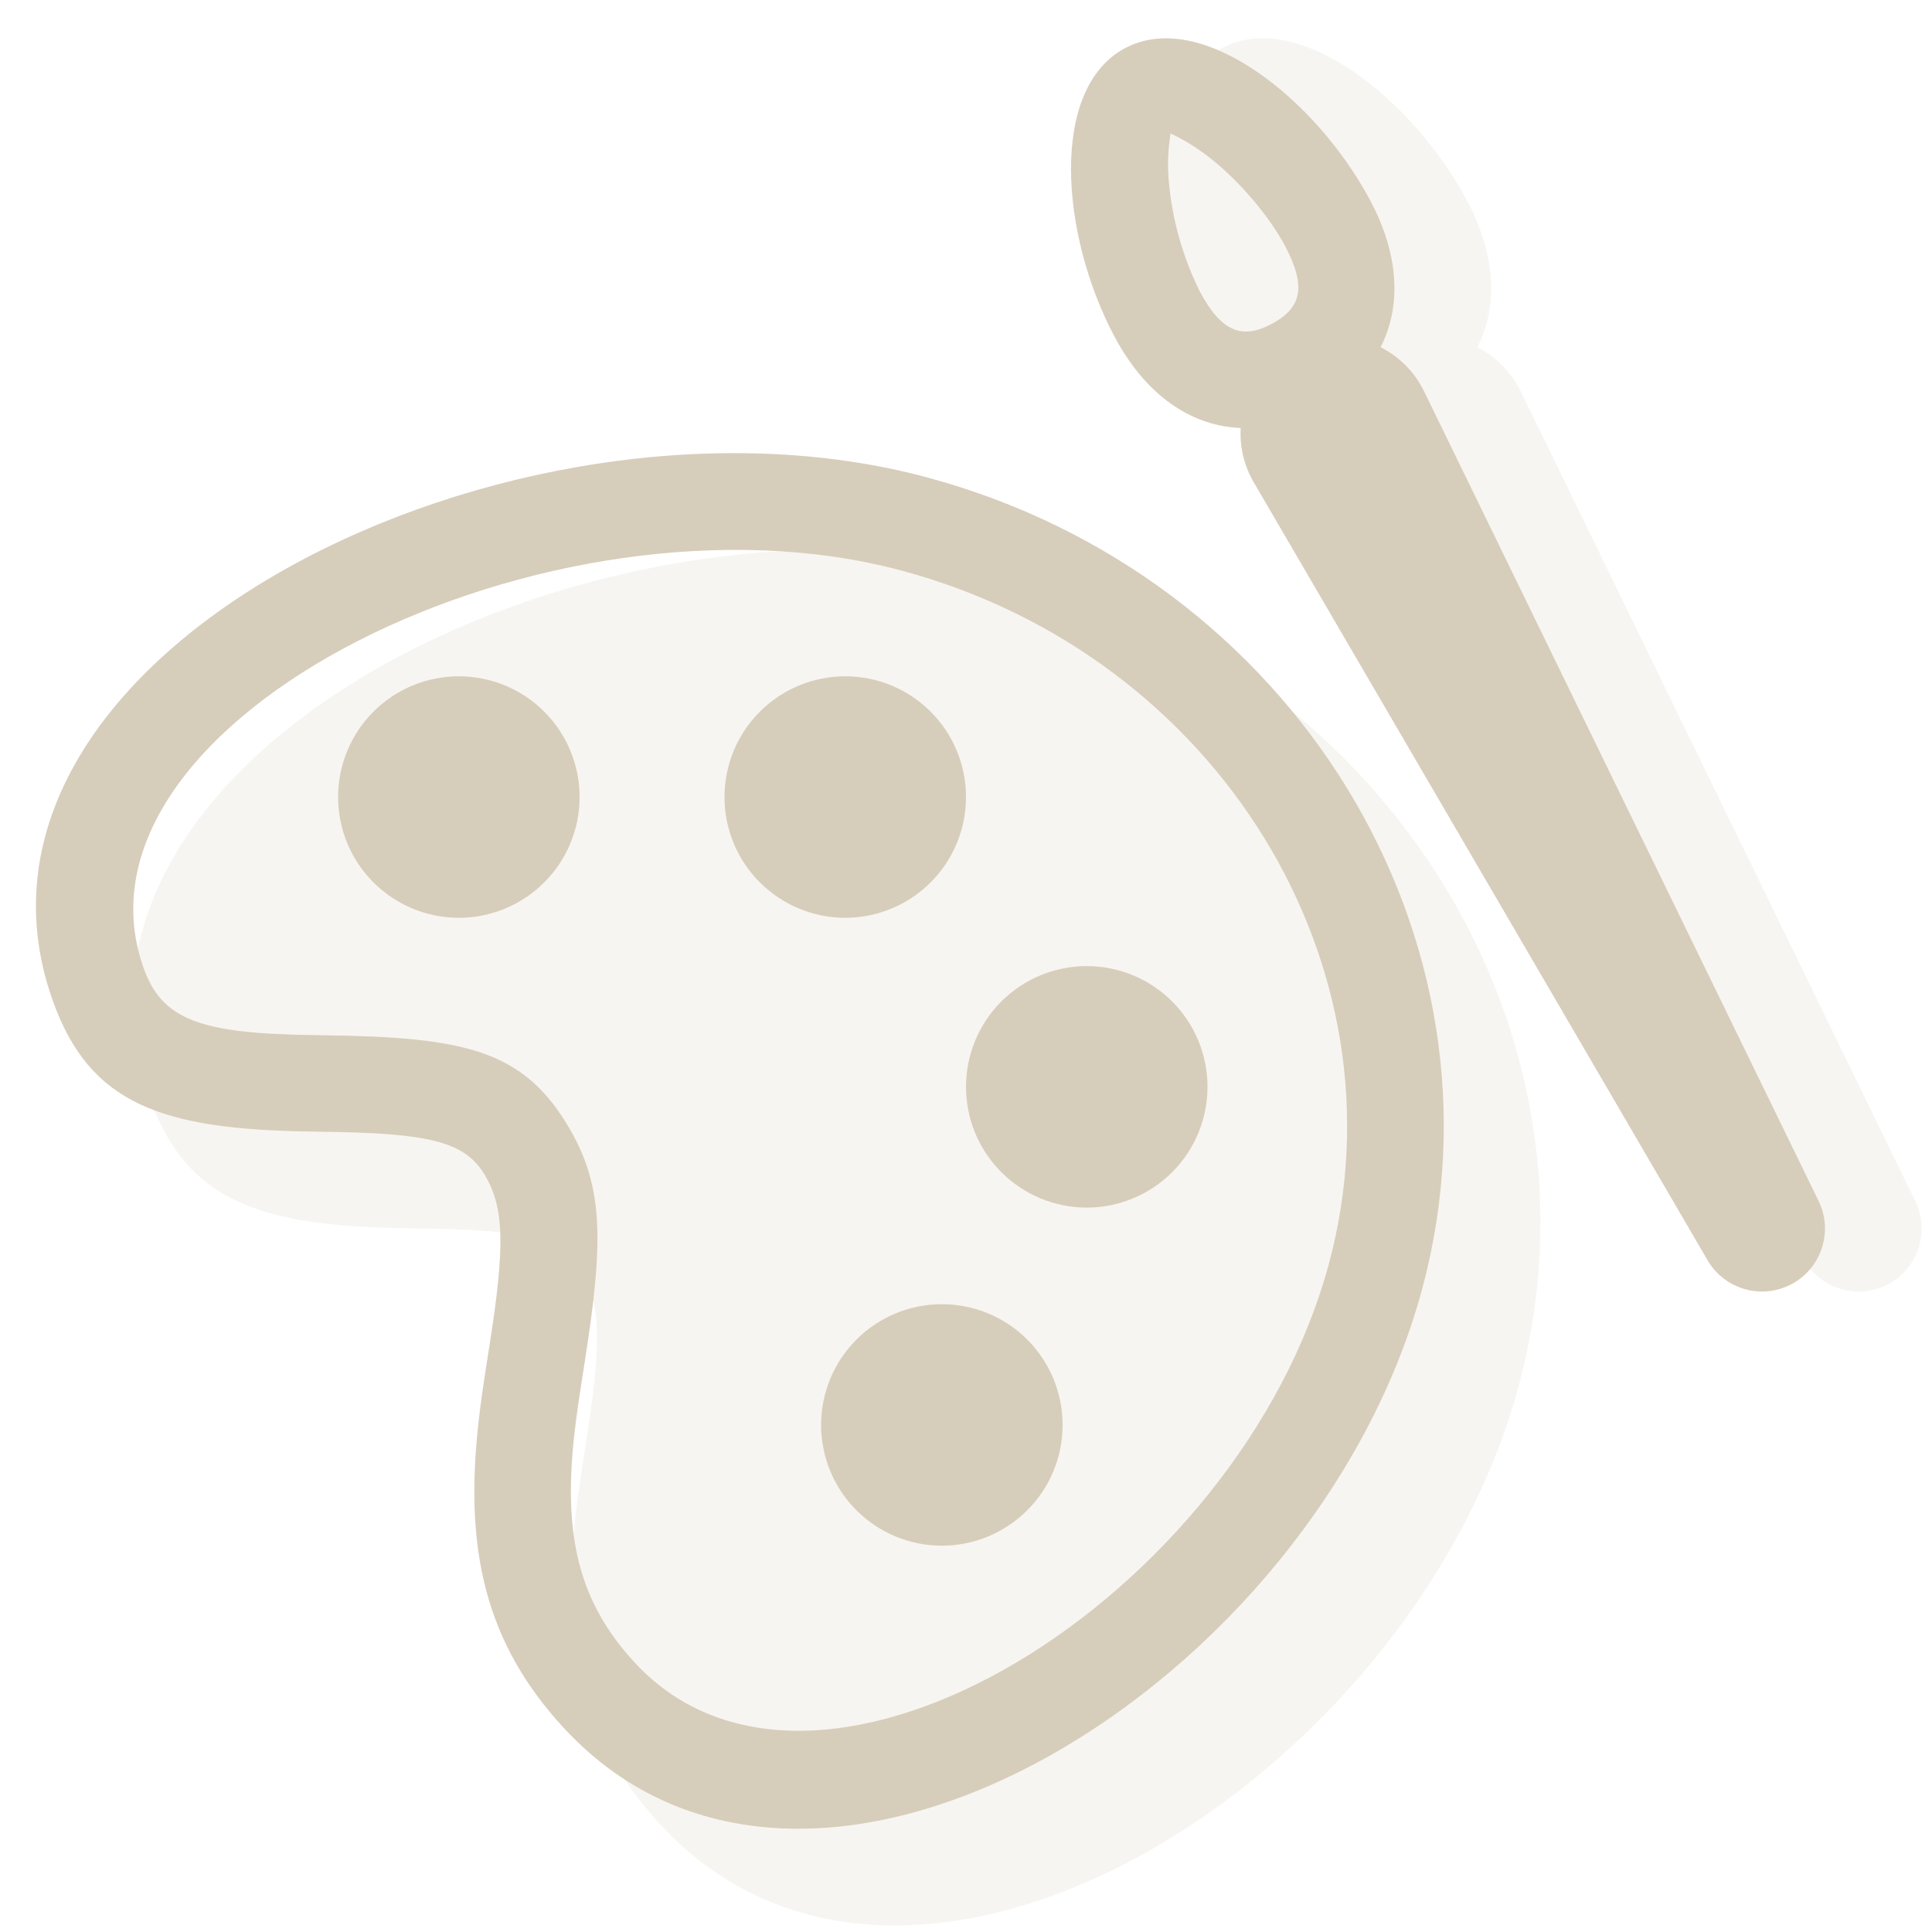 <svg width="40" height="40" viewBox="0 0 40 40" fill="none" xmlns="http://www.w3.org/2000/svg">
<g clip-path="url(#clip0_2401_31344)">
<g opacity="0.2">
<path d="M21.18 11.88C28.78 13.916 33.39 21.424 31.45 28.67C29.262 36.83 18.854 43.358 13.686 37.79C12.04 36.018 11.616 34.07 11.906 31.47C11.956 31.02 11.998 30.726 12.132 29.882C12.456 27.818 12.452 27.002 12.024 26.306C11.61 25.634 10.868 25.46 8.668 25.434L8.452 25.43C5.356 25.386 3.852 24.87 3.088 22.704C0.548 15.526 12.646 9.592 21.18 11.88Z" fill="#D7CDBB"/>
<path fill-rule="evenodd" clip-rule="evenodd" d="M27.687 8.862C26.663 8.822 25.723 8.186 25.075 6.97C23.961 4.874 23.717 1.836 25.297 0.996C26.877 0.156 29.257 2.056 30.373 4.154C30.973 5.284 31.017 6.346 30.587 7.19C30.977 7.387 31.291 7.706 31.483 8.098L39.669 24.898C39.806 25.2 39.822 25.543 39.715 25.856C39.608 26.17 39.386 26.431 39.093 26.587C38.801 26.743 38.46 26.781 38.14 26.694C37.82 26.607 37.545 26.402 37.371 26.12L27.955 9.98C27.758 9.642 27.665 9.253 27.687 8.862Z" fill="#D7CDBB"/>
</g>
<path fill-rule="evenodd" clip-rule="evenodd" d="M29.449 26.67C31.389 19.424 26.777 11.916 19.179 9.88C10.645 7.592 -1.451 13.526 1.087 20.702C1.853 22.87 3.355 23.384 6.451 23.428L6.667 23.432C8.867 23.458 9.609 23.632 10.023 24.304C10.451 25 10.455 25.816 10.131 27.88C9.997 28.724 9.955 29.018 9.905 29.468C9.615 32.068 10.039 34.016 11.685 35.788C16.853 41.356 27.261 34.83 29.449 26.67ZM2.971 20.036C1.155 14.896 11.405 9.868 18.661 11.812C25.215 13.568 29.165 19.998 27.517 26.152C25.669 33.044 16.943 38.516 13.151 34.432C11.963 33.152 11.661 31.766 11.891 29.692C11.939 29.282 11.979 29.004 12.107 28.192C12.507 25.642 12.501 24.52 11.727 23.258C10.797 21.746 9.609 21.47 6.693 21.434L6.479 21.43C4.161 21.398 3.355 21.122 2.971 20.036Z" fill="#D7CDBB"/>
<path d="M9.5 19.002C8.837 19.002 8.201 18.738 7.732 18.269C7.263 17.801 7 17.165 7 16.502C7 15.839 7.263 15.203 7.732 14.734C8.201 14.265 8.837 14.002 9.5 14.002C10.163 14.002 10.799 14.265 11.268 14.734C11.737 15.203 12 15.839 12 16.502C12 17.165 11.737 17.801 11.268 18.269C10.799 18.738 10.163 19.002 9.5 19.002ZM17.5 19.002C16.837 19.002 16.201 18.738 15.732 18.269C15.263 17.801 15 17.165 15 16.502C15 15.839 15.263 15.203 15.732 14.734C16.201 14.265 16.837 14.002 17.5 14.002C18.163 14.002 18.799 14.265 19.268 14.734C19.737 15.203 20 15.839 20 16.502C20 17.165 19.737 17.801 19.268 18.269C18.799 18.738 18.163 19.002 17.5 19.002ZM22.5 25.002C21.837 25.002 21.201 24.738 20.732 24.269C20.263 23.801 20 23.165 20 22.502C20 21.839 20.263 21.203 20.732 20.734C21.201 20.265 21.837 20.002 22.5 20.002C23.163 20.002 23.799 20.265 24.268 20.734C24.737 21.203 25 21.839 25 22.502C25 23.165 24.737 23.801 24.268 24.269C23.799 24.738 23.163 25.002 22.5 25.002ZM19.5 32.002C18.837 32.002 18.201 31.738 17.732 31.269C17.263 30.801 17 30.165 17 29.502C17 28.839 17.263 28.203 17.732 27.734C18.201 27.265 18.837 27.002 19.5 27.002C20.163 27.002 20.799 27.265 21.268 27.734C21.737 28.203 22 28.839 22 29.502C22 30.165 21.737 30.801 21.268 31.269C20.799 31.738 20.163 32.002 19.5 32.002ZM26.74 7.212C26.977 7.085 27.238 7.007 27.505 6.983C27.773 6.959 28.043 6.989 28.299 7.071C28.555 7.154 28.792 7.288 28.995 7.464C29.198 7.64 29.364 7.856 29.482 8.098L37.668 24.898C37.805 25.2 37.821 25.542 37.714 25.856C37.607 26.17 37.385 26.431 37.092 26.587C36.8 26.742 36.459 26.781 36.139 26.694C35.819 26.607 35.544 26.402 35.37 26.12L25.954 9.98C25.819 9.747 25.733 9.49 25.699 9.224C25.666 8.957 25.687 8.687 25.76 8.428C25.834 8.17 25.959 7.929 26.127 7.72C26.296 7.511 26.505 7.338 26.742 7.212" fill="#D7CDBB"/>
<path fill-rule="evenodd" clip-rule="evenodd" d="M23.075 6.97C24.047 8.8 25.685 9.312 27.269 8.47C28.851 7.63 29.345 5.984 28.371 4.154C27.259 2.058 24.875 0.158 23.295 0.996C21.715 1.834 21.959 4.874 23.075 6.97ZM24.839 6.03C24.486 5.318 24.269 4.547 24.199 3.756C24.17 3.425 24.182 3.092 24.235 2.764L24.271 2.782C24.371 2.83 24.681 2.974 25.077 3.29C25.681 3.772 26.281 4.482 26.605 5.092C27.063 5.952 26.933 6.384 26.329 6.706C25.729 7.026 25.297 6.89 24.839 6.032" fill="#D7CDBB"/>
</g>
<defs>
<clipPath id="clip0_2401_31344">
<rect width="40" height="40" fill="white" transform="translate(0 0.002)"/>
</clipPath>
</defs>
</svg>
